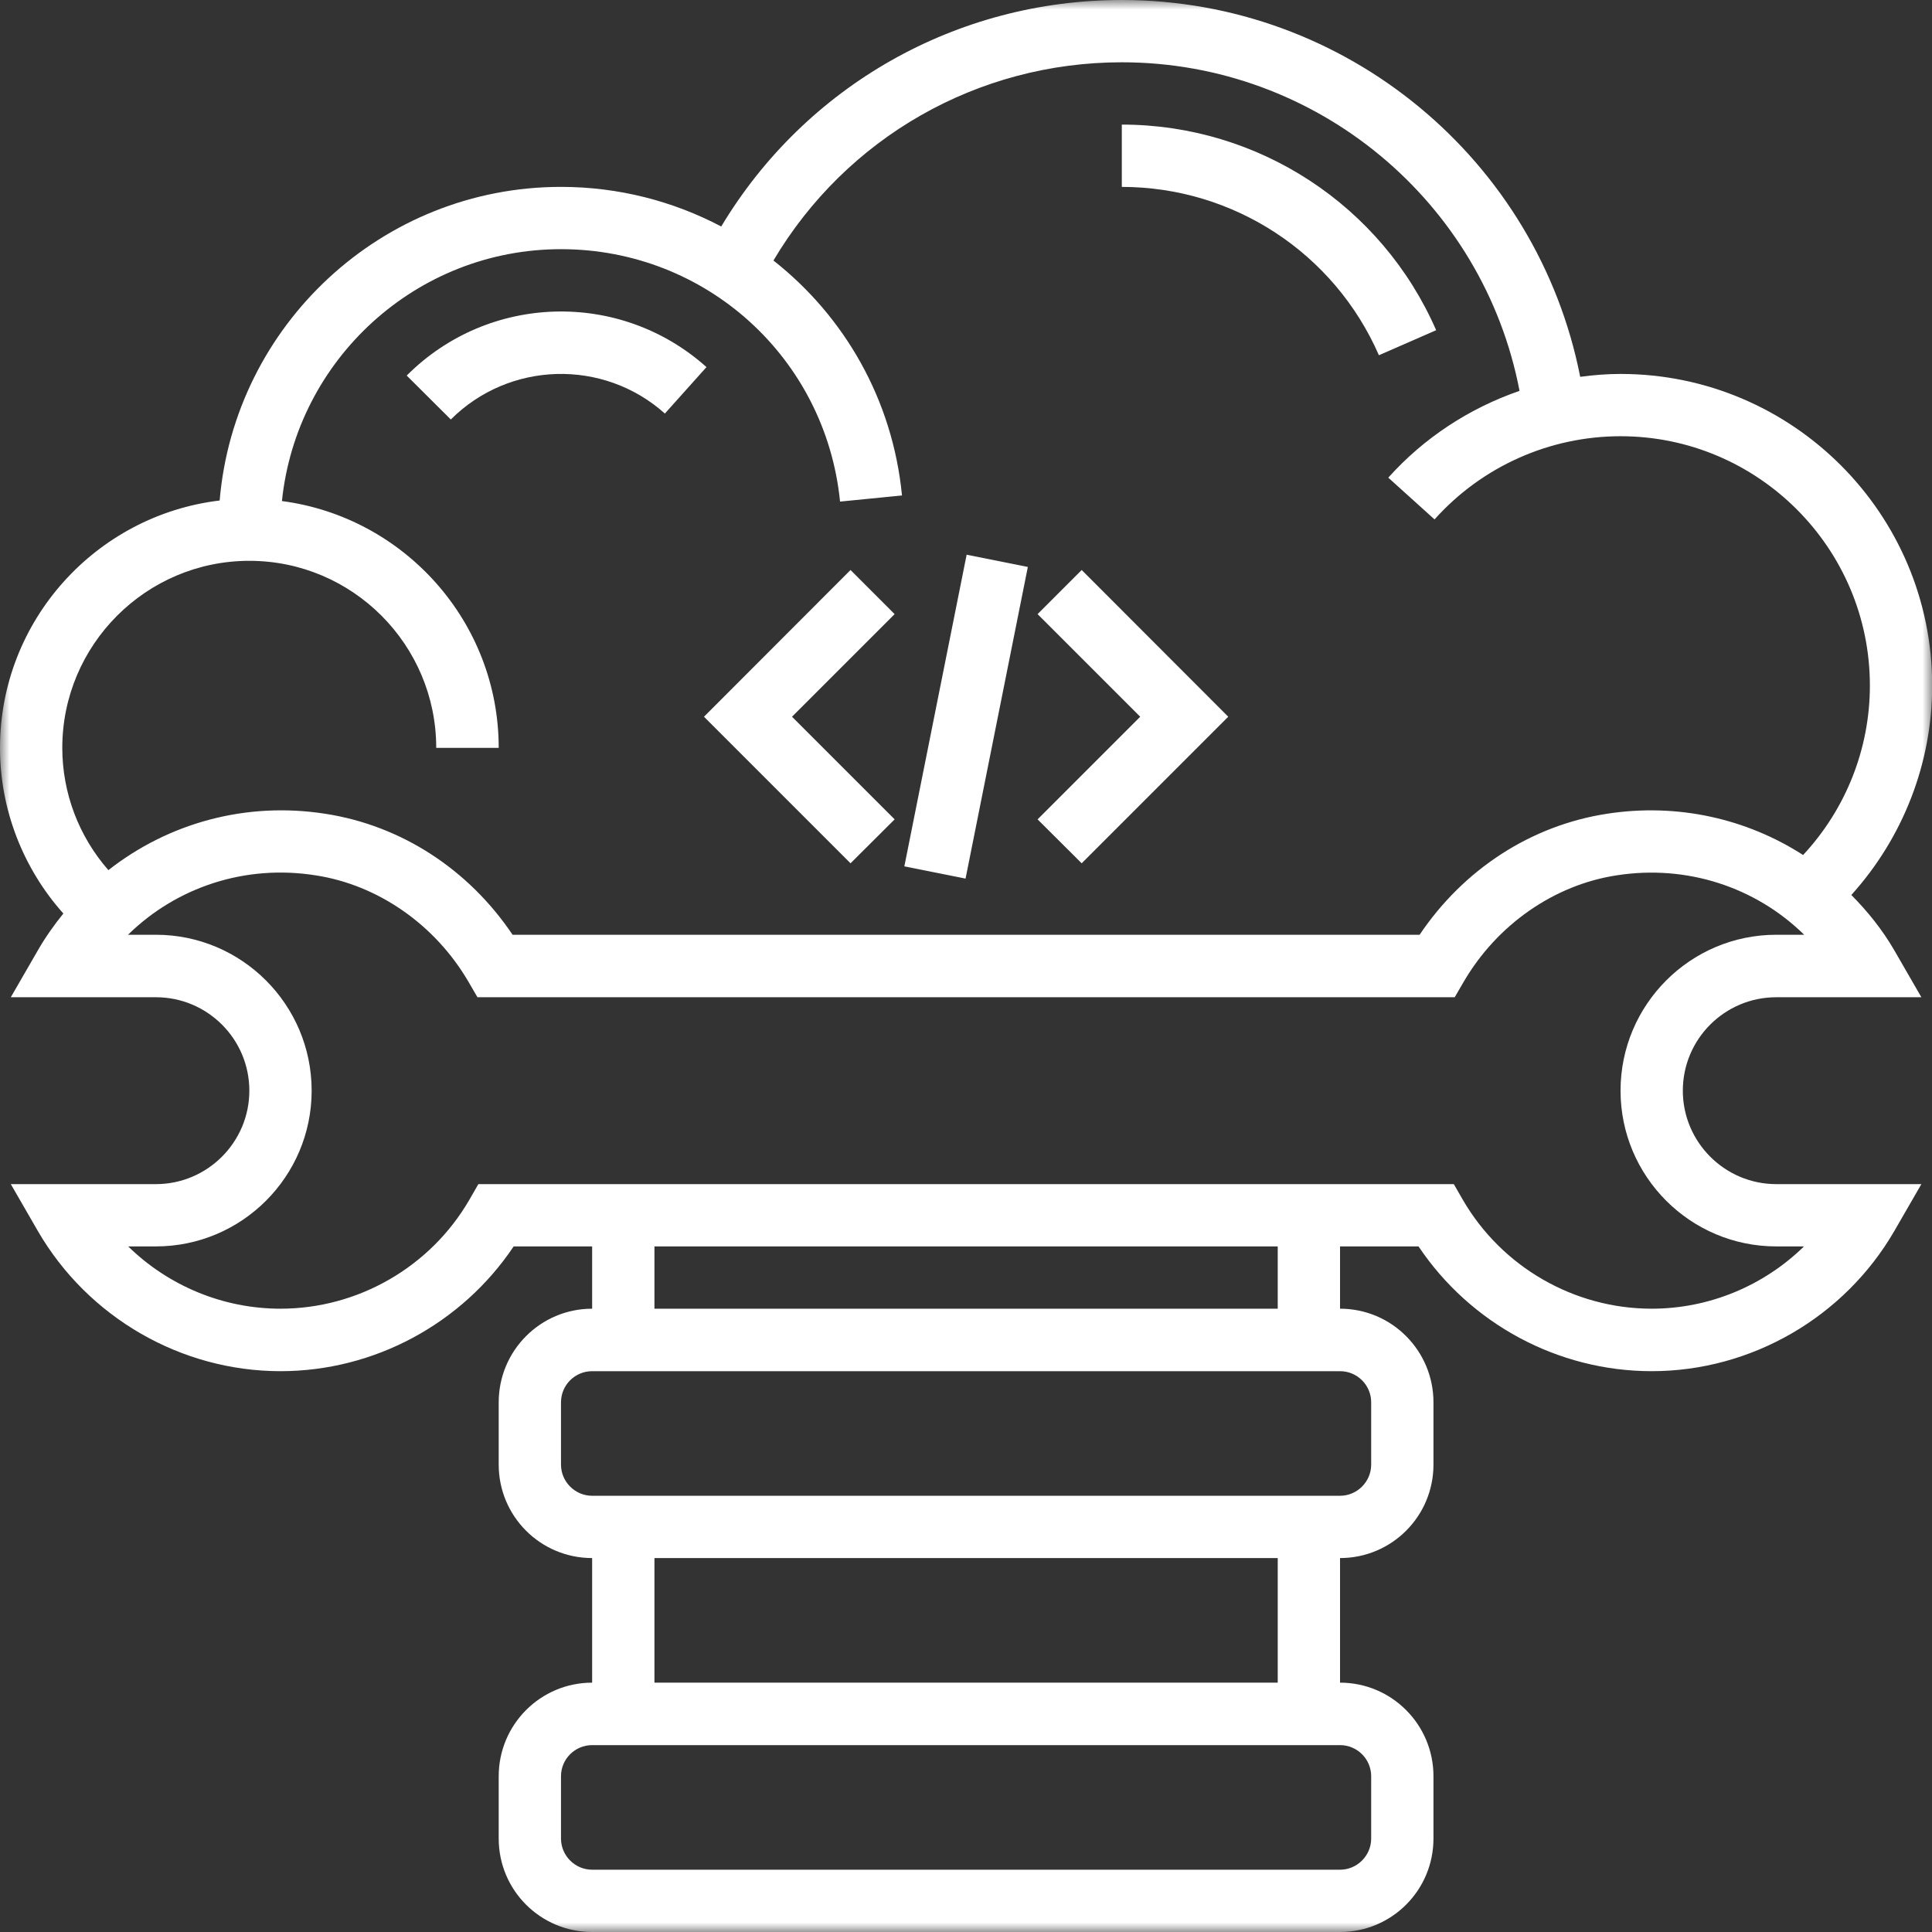 <svg width="100" height="100" viewBox="0 0 100 100" fill="none" xmlns="http://www.w3.org/2000/svg">
<rect x="0" y="0" width="100" height="100" fill="#333333" stroke="none"/>
<mask id="mask0_306_250" style="mask-type:luminance" maskUnits="userSpaceOnUse" x="0" y="0" width="101" height="100">
<path d="M0 0H100.009V100H0V0Z" fill="white"/>
</mask>
<g mask="url(#mask0_306_250)">
<path d="M91.939 64.514H93.374C91.287 66.555 88.463 67.738 85.491 67.738C81.474 67.738 77.728 65.576 75.715 62.1L75.249 61.29H24.76L24.294 62.1C22.281 65.576 18.535 67.738 14.519 67.738C11.546 67.738 8.722 66.555 6.635 64.514H8.07C12.515 64.514 16.131 60.898 16.131 56.453C16.131 51.999 12.515 48.383 8.07 48.383H6.626C9.142 45.914 12.701 44.73 16.336 45.308C19.57 45.802 22.523 47.861 24.247 50.815L24.713 51.617H75.296L75.762 50.815C77.486 47.861 80.44 45.802 83.674 45.308C87.308 44.739 90.868 45.914 93.384 48.383H91.939C87.494 48.383 83.879 51.999 83.879 56.453C83.879 60.898 87.494 64.514 91.939 64.514ZM66.135 67.738H33.874V64.514H66.135V67.738ZM70.972 72.584V75.808C70.972 76.694 70.245 77.421 69.36 77.421H30.649C29.764 77.421 29.037 76.694 29.037 75.808V72.584C29.037 71.689 29.764 70.972 30.649 70.972H69.36C70.245 70.972 70.972 71.689 70.972 72.584ZM66.135 87.094H33.874V80.645H66.135V87.094ZM70.972 91.939V95.163C70.972 96.049 70.245 96.776 69.36 96.776H30.649C29.764 96.776 29.037 96.049 29.037 95.163V91.939C29.037 91.045 29.764 90.327 30.649 90.327H69.36C70.245 90.327 70.972 91.045 70.972 91.939ZM12.906 29.028C18.246 29.028 22.579 33.371 22.579 38.71H25.813C25.813 32.169 20.911 26.764 14.593 25.934C15.348 18.619 21.536 12.897 29.037 12.897C36.53 12.897 42.736 18.516 43.481 25.962L46.687 25.645C46.203 20.669 43.696 16.364 40.033 13.484C43.808 7.12 50.601 3.224 58.065 3.224C68.176 3.224 76.778 10.446 78.651 20.231C76.06 21.126 73.712 22.654 71.857 24.723L74.252 26.885C76.703 24.145 80.207 22.579 83.879 22.579C90.989 22.579 96.785 28.366 96.785 35.486C96.785 38.757 95.536 41.888 93.328 44.255C90.402 42.373 86.823 41.553 83.17 42.121C79.238 42.727 75.752 45.001 73.479 48.383H26.531C24.257 45.001 20.772 42.727 16.839 42.121C12.72 41.478 8.713 42.605 5.61 45.038C4.082 43.295 3.224 41.049 3.224 38.71C3.224 33.371 7.567 29.028 12.906 29.028ZM91.939 51.617H99.45L98.052 49.194C97.428 48.113 96.664 47.172 95.825 46.324C98.5 43.36 100.009 39.502 100.009 35.486C100.009 26.587 92.778 19.355 83.879 19.355C83.18 19.355 82.481 19.411 81.791 19.504C79.582 8.275 69.686 0 58.065 0C49.492 0 41.692 4.454 37.331 11.723C34.852 10.418 32.029 9.673 29.037 9.673C19.765 9.673 12.142 16.83 11.369 25.906C4.976 26.67 0 32.113 0 38.71C0 41.888 1.183 44.935 3.28 47.284C2.796 47.88 2.348 48.514 1.957 49.194L0.559 51.617H8.07C10.735 51.617 12.906 53.779 12.906 56.453C12.906 59.118 10.735 61.29 8.07 61.29H0.559L1.957 63.713C4.548 68.186 9.365 70.972 14.519 70.972C19.364 70.972 23.903 68.521 26.587 64.514H30.649V67.738C27.975 67.738 25.813 69.91 25.813 72.584V75.808C25.813 78.483 27.975 80.645 30.649 80.645V87.094C27.975 87.094 25.813 89.265 25.813 91.939V95.163C25.813 97.838 27.975 100 30.649 100H69.36C72.034 100 74.196 97.838 74.196 95.163V91.939C74.196 89.265 72.034 87.094 69.36 87.094V80.645C72.034 80.645 74.196 78.483 74.196 75.808V72.584C74.196 69.91 72.034 67.738 69.36 67.738V64.514H73.423C76.107 68.521 80.645 70.972 85.491 70.972C90.644 70.972 95.462 68.186 98.052 63.713L99.45 61.29H91.939C89.274 61.29 87.103 59.118 87.103 56.453C87.103 53.779 89.274 51.617 91.939 51.617Z" fill="white"/>
</g>
<path d="M71.372 18.387L74.335 17.091C71.511 10.624 65.128 6.449 58.065 6.449V9.674C63.842 9.674 69.061 13.094 71.372 18.387Z" fill="white"/>
<path d="M34.414 21.405L36.567 19.001C32.103 15.003 25.291 15.19 21.051 19.439L23.334 21.713C26.353 18.694 31.227 18.554 34.414 21.405Z" fill="white"/>
<path d="M55.988 44.684L63.574 37.098L55.988 29.503L53.705 31.787L59.017 37.098L53.705 42.41L55.988 44.684Z" fill="white"/>
<path d="M44.023 44.684L46.306 42.41L40.994 37.098L46.306 31.787L44.023 29.503L36.438 37.098L44.023 44.684Z" fill="white"/>
<path d="M53.201 29.345L50.033 28.711L46.809 44.842L49.977 45.476L53.201 29.345Z" fill="white"/>
</svg>
